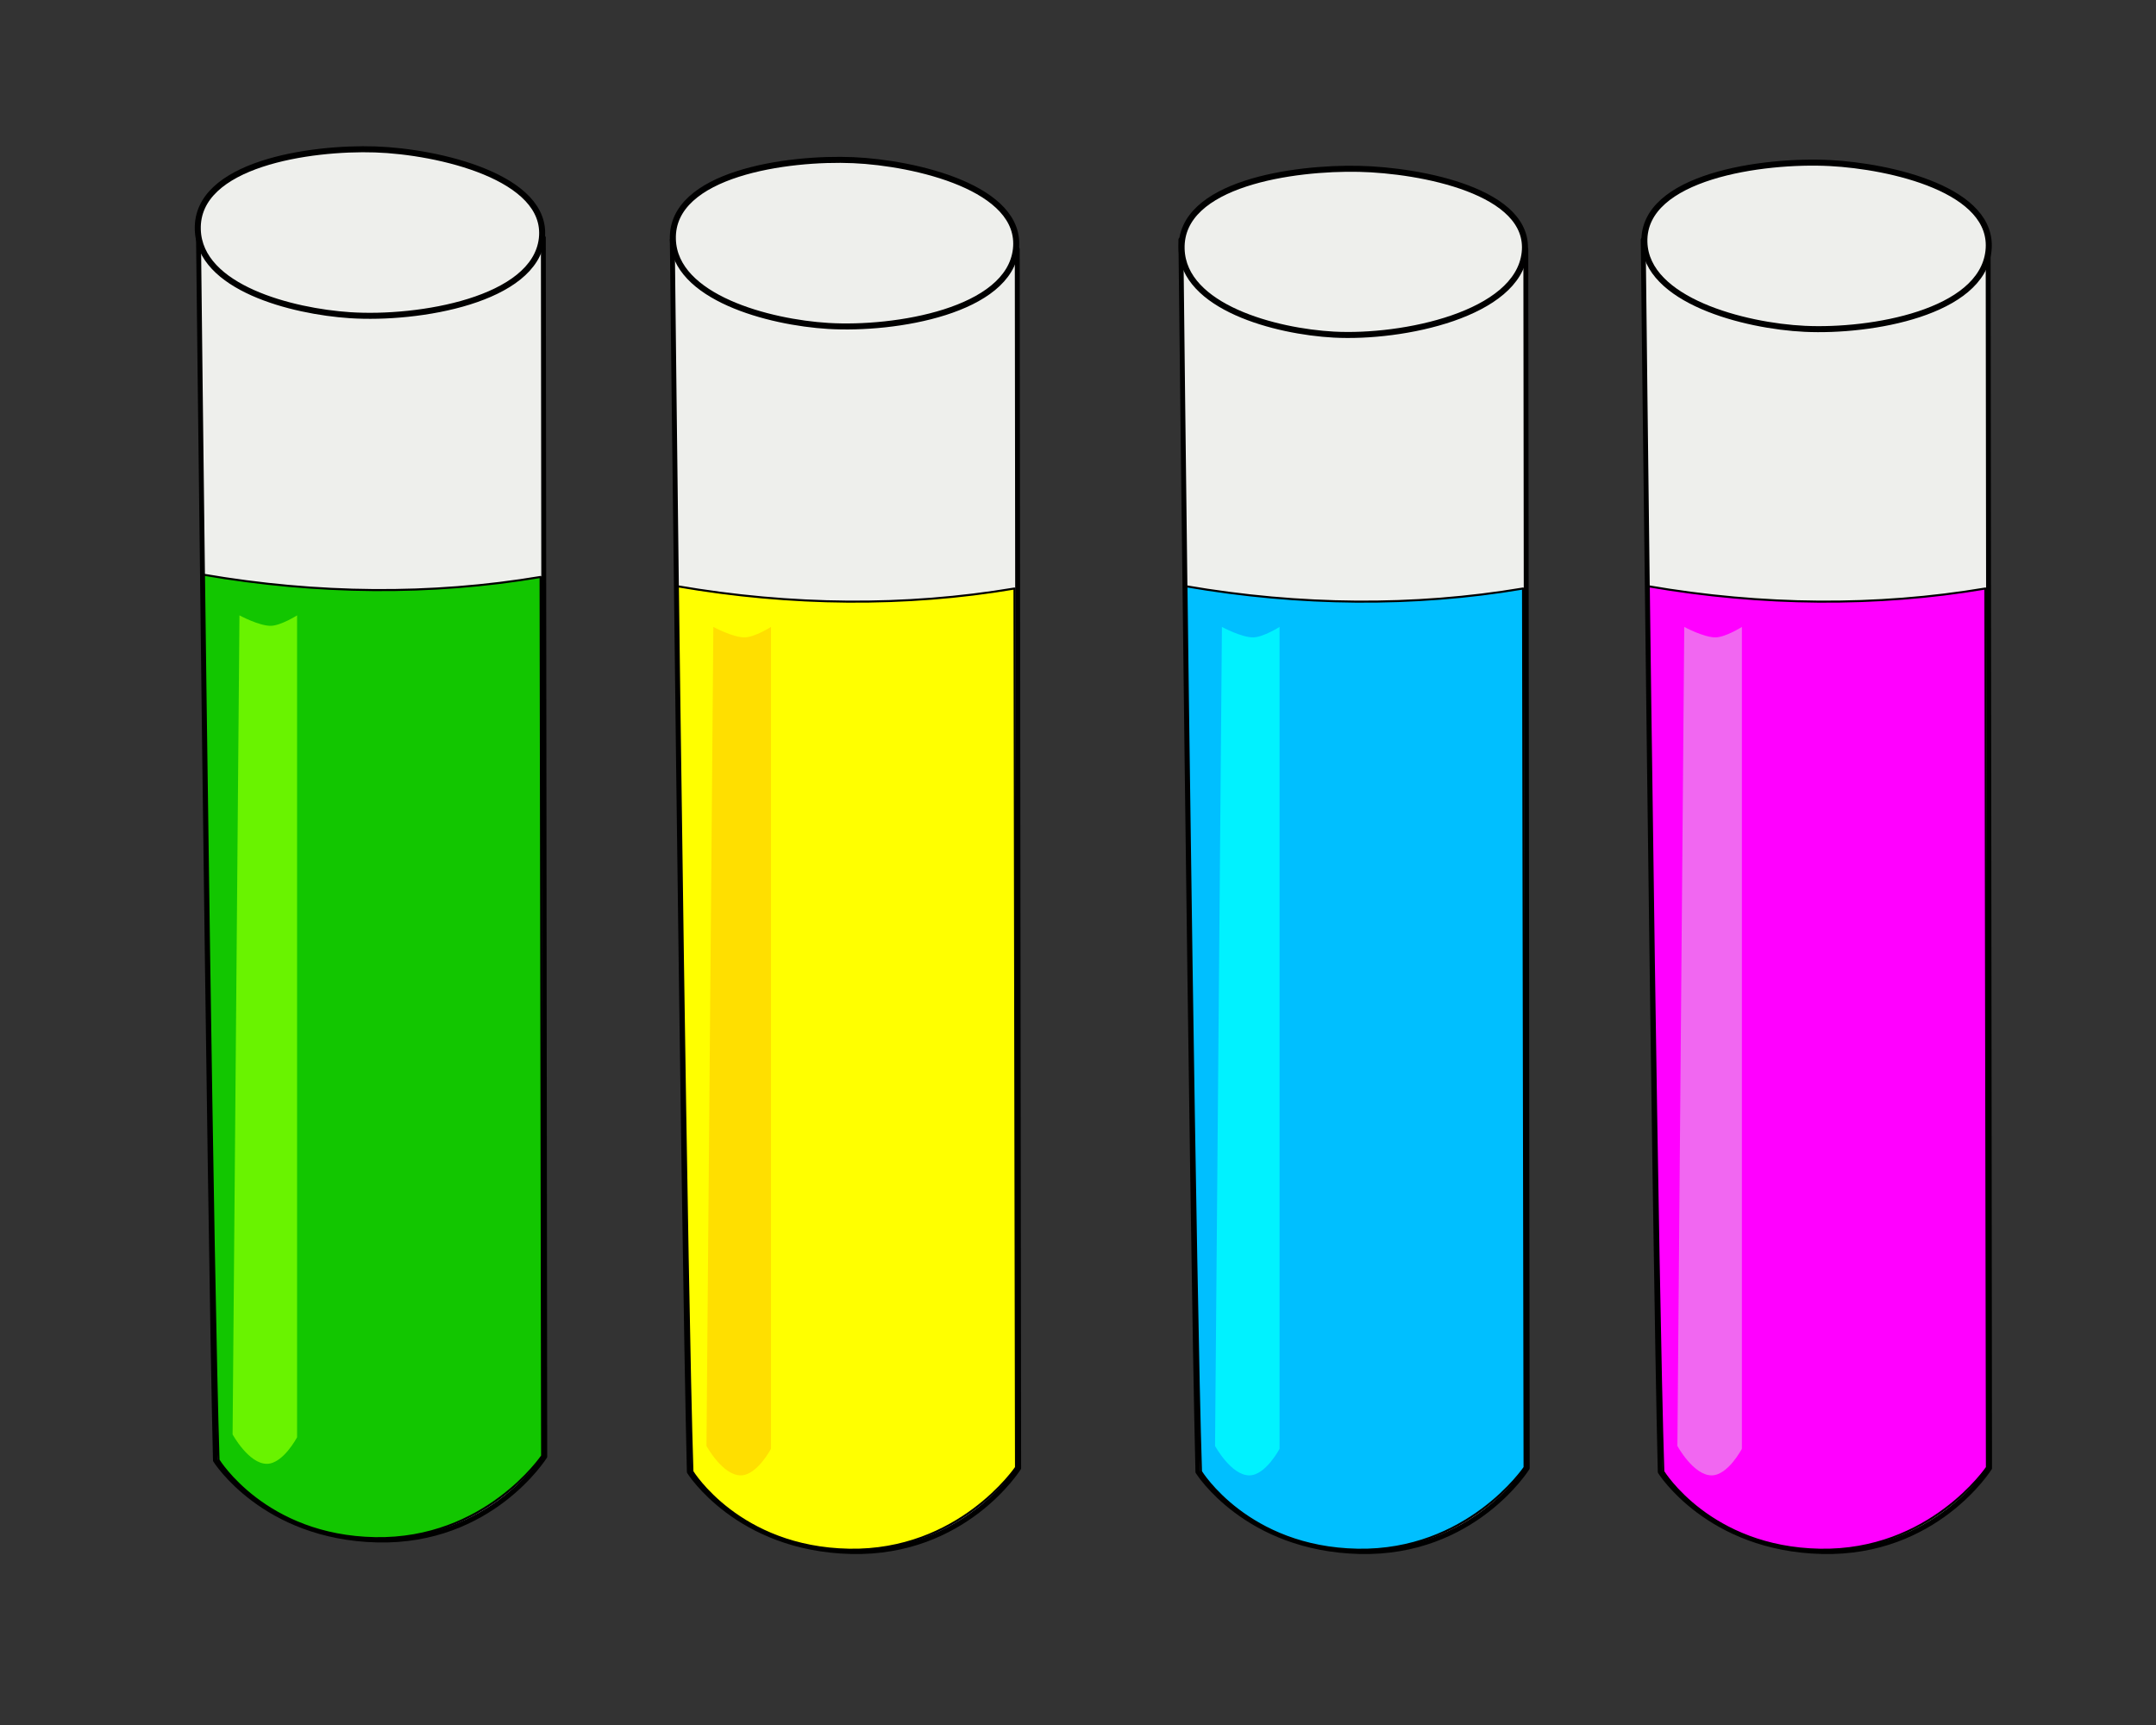 <?xml version="1.0" encoding="UTF-8" standalone="no"?>
<!-- Created with Inkscape (http://www.inkscape.org/) -->

<svg
   xmlns:dc="http://purl.org/dc/elements/1.1/"
   xmlns:cc="http://creativecommons.org/ns#"
   xmlns:rdf="http://www.w3.org/1999/02/22-rdf-syntax-ns#"
   xmlns:svg="http://www.w3.org/2000/svg"
   xmlns="http://www.w3.org/2000/svg"
   xmlns:sodipodi="http://sodipodi.sourceforge.net/DTD/sodipodi-0.dtd"
   xmlns:inkscape="http://www.inkscape.org/namespaces/inkscape"
   width="500"
   height="400"
   viewBox="0 0 500 400"
   id="svg2"
   version="1.1"
   inkscape:version="0.91 r13725"
   sodipodi:docname="test tube.svg">
  <rect x="0" y="0" width="500" height="400" fill="#333333" stroke="none"/>
  <defs
     id="defs4" />
  <sodipodi:namedview
     id="base"
     pagecolor="#ffffff"
     bordercolor="#666666"
     borderopacity="1.0"
     inkscape:pageopacity="0.0"
     inkscape:pageshadow="2"
     inkscape:zoom="0.37306202"
     inkscape:cx="381.55017"
     inkscape:cy="692.24973"
     inkscape:document-units="px"
     inkscape:current-layer="layer1"
     showgrid="false"
     units="px"
     inkscape:window-width="1366"
     inkscape:window-height="705"
     inkscape:window-x="-8"
     inkscape:window-y="-8"
     inkscape:window-maximized="1" />
  <g
     inkscape:label="Layer 1"
     inkscape:groupmode="layer"
     id="layer1"
     transform="translate(0,-652.362)">
    <path
       style="fill:#eeefec;fill-opacity:1;fill-rule:evenodd;stroke:#000000;stroke-width:1.136;stroke-linecap:butt;stroke-linejoin:round;stroke-miterlimit:4;stroke-dasharray:none;stroke-opacity:1"
       d="m 46.012,705.274 c 0,0 2.547,228.89 3.95,285.711 0,0 11.149,17.847 37.529,18.476 26.38,0.628 38.846,-19.355 38.846,-19.355 l -0.329,-282.631 z"
       id="path4149"
       inkscape:connector-curvature="0"
       sodipodi:nodetypes="cszccc" />
    <path
       sodipodi:nodetypes="cszccc"
       inkscape:connector-curvature="0"
       id="path4151"
       d="m 47.302,785.644 c 0,0 2.016,163.852 3.374,205.261 0,0 10.791,17.675 36.324,18.133 25.533,0.458 38.723,-19.085 38.723,-19.085 L 125.365,786.147 c -25.345,4.283 -51.872,4 -78.063,-0.503 z"
       style="fill:#12c600;fill-opacity:1;fill-rule:evenodd;stroke:#000000;stroke-width:0.477px;stroke-linecap:butt;stroke-linejoin:round;stroke-opacity:1" />
    <path
       style="fill:#7fff00;fill-opacity:0.795;fill-rule:evenodd;stroke:none;stroke-width:1px;stroke-linecap:butt;stroke-linejoin:miter;stroke-opacity:1"
       d="m 55.532,795.055 c 0,0 4.617,2.494 7.319,2.421 2.327,-0.063 6.046,-2.421 6.046,-2.421 l 0,190.581 c 0,0 -3.224,6.145 -7.001,6.162 -4.224,0.018 -7.956,-6.822 -7.956,-6.822 z"
       id="path4153"
       inkscape:connector-curvature="0"
       sodipodi:nodetypes="caccacc" />
    <path
       sodipodi:nodetypes="cszccc"
       inkscape:connector-curvature="0"
       id="path4155"
       d="m 155.914,707.954 c 0,0 2.547,228.89 3.95,285.711 0,0 11.149,17.847 37.529,18.476 26.38,0.628 38.846,-19.355 38.846,-19.355 l -0.329,-282.631 z"
       style="fill:#eeefec;fill-opacity:1;fill-rule:evenodd;stroke:#000000;stroke-width:1.136;stroke-linecap:butt;stroke-linejoin:round;stroke-miterlimit:4;stroke-dasharray:none;stroke-opacity:1" />
    <path
       style="fill:#ffff00;fill-opacity:1;fill-rule:evenodd;stroke:#000000;stroke-width:0.477px;stroke-linecap:butt;stroke-linejoin:round;stroke-opacity:1"
       d="m 157.203,788.325 c 0,0 2.016,163.852 3.374,205.261 0,0 10.791,17.675 36.324,18.133 25.533,0.458 38.723,-19.085 38.723,-19.085 l -0.357,-203.807 c -25.345,4.283 -51.872,4 -78.063,-0.503 z"
       id="path4157"
       inkscape:connector-curvature="0"
       sodipodi:nodetypes="cszccc" />
    <path
       sodipodi:nodetypes="sasas"
       inkscape:connector-curvature="0"
       id="path4159"
       d="m 156.045,707.836 c 0.395,13.511 22.293,19.273 36.018,20.105 15.65,0.949 41.924,-3.498 43.539,-17.794 1.608,-14.237 -23.387,-20.014 -37.701,-20.645 -15.217,-0.671 -42.301,3.109 -41.856,18.334 z"
       style="fill:#eeefec;fill-opacity:1;fill-rule:evenodd;stroke:#000000;stroke-width:1.396;stroke-linecap:butt;stroke-linejoin:round;stroke-miterlimit:4;stroke-dasharray:none;stroke-opacity:1" />
    <path
       sodipodi:nodetypes="caccacc"
       inkscape:connector-curvature="0"
       id="path4161"
       d="m 165.433,797.735 c 0,0 4.617,2.494 7.319,2.421 2.327,-0.063 6.046,-2.421 6.046,-2.421 l 0,190.581 c 0,0 -3.224,6.145 -7.001,6.162 -4.224,0.018 -7.956,-6.822 -7.956,-6.822 z"
       style="fill:#ffd700;fill-opacity:0.795;fill-rule:evenodd;stroke:none;stroke-width:1px;stroke-linecap:butt;stroke-linejoin:miter;stroke-opacity:1" />
    <path
       style="fill:#eeefec;fill-opacity:1;fill-rule:evenodd;stroke:#000000;stroke-width:1.136;stroke-linecap:butt;stroke-linejoin:round;stroke-miterlimit:4;stroke-dasharray:none;stroke-opacity:1"
       d="m 273.856,707.954 c 0,0 2.547,228.89 3.95,285.711 0,0 11.149,17.847 37.529,18.476 26.38,0.628 38.846,-19.355 38.846,-19.355 l -0.329,-282.631 z"
       id="path4163"
       inkscape:connector-curvature="0"
       sodipodi:nodetypes="cszccc" />
    <path
       sodipodi:nodetypes="cszccc"
       inkscape:connector-curvature="0"
       id="path4165"
       d="m 275.146,788.325 c 0,0 2.016,163.852 3.374,205.261 0,0 10.791,17.675 36.324,18.133 25.533,0.458 38.723,-19.085 38.723,-19.085 l -0.357,-203.807 c -25.345,4.283 -51.872,4 -78.063,-0.503 z"
       style="fill:#00bfff;fill-opacity:1;fill-rule:evenodd;stroke:#000000;stroke-width:0.477px;stroke-linecap:butt;stroke-linejoin:round;stroke-opacity:1" />
    <path
       style="fill:#00ffff;fill-opacity:0.795;fill-rule:evenodd;stroke:none;stroke-width:1px;stroke-linecap:butt;stroke-linejoin:miter;stroke-opacity:1"
       d="m 283.376,797.735 c 0,0 4.617,2.494 7.319,2.421 2.327,-0.063 6.046,-2.421 6.046,-2.421 l 0,190.581 c 0,0 -3.224,6.145 -7.001,6.162 -4.224,0.018 -7.956,-6.822 -7.956,-6.822 z"
       id="path4169"
       inkscape:connector-curvature="0"
       sodipodi:nodetypes="caccacc" />
    <path
       sodipodi:nodetypes="cszccc"
       inkscape:connector-curvature="0"
       id="path4171"
       d="m 381.077,707.954 c 0,0 2.547,228.89 3.95,285.711 0,0 11.149,17.847 37.529,18.476 26.38,0.628 38.846,-19.355 38.846,-19.355 l -0.329,-282.631 z"
       style="fill:#eeefec;fill-opacity:1;fill-rule:evenodd;stroke:#000000;stroke-width:1.136;stroke-linecap:butt;stroke-linejoin:round;stroke-miterlimit:4;stroke-dasharray:none;stroke-opacity:1" />
    <path
       style="fill:#ff00ff;fill-opacity:1;fill-rule:evenodd;stroke:#000000;stroke-width:0.477px;stroke-linecap:butt;stroke-linejoin:round;stroke-opacity:1"
       d="m 382.367,788.325 c 0,0 2.016,163.852 3.374,205.261 0,0 10.791,17.675 36.324,18.133 25.533,0.458 38.723,-19.085 38.723,-19.085 l -0.357,-203.807 c -25.345,4.283 -51.872,4 -78.063,-0.503 z"
       id="path4173"
       inkscape:connector-curvature="0"
       sodipodi:nodetypes="cszccc" />
    <path
       sodipodi:nodetypes="caccacc"
       inkscape:connector-curvature="0"
       id="path4177"
       d="m 390.597,797.735 c 0,0 4.617,2.494 7.319,2.421 2.327,-0.063 6.046,-2.421 6.046,-2.421 l 0,190.581 c 0,0 -3.224,6.145 -7.001,6.162 -4.224,0.018 -7.956,-6.822 -7.956,-6.822 z"
       style="fill:#ee82ee;fill-opacity:0.795;fill-rule:evenodd;stroke:none;stroke-width:1px;stroke-linecap:butt;stroke-linejoin:miter;stroke-opacity:1" />
    <path
       style="fill:#eeefec;fill-opacity:1;fill-rule:evenodd;stroke:#000000;stroke-width:1.396;stroke-linecap:butt;stroke-linejoin:round;stroke-miterlimit:4;stroke-dasharray:none;stroke-opacity:1"
       d="m 274.029,710.084 c 0.395,13.511 21.822,19.143 35.307,19.868 16.026,0.861 42.635,-4.682 44.25,-18.979 1.608,-14.237 -24.062,-19.138 -38.411,-19.46 -15.044,-0.338 -41.59,3.346 -41.145,18.571 z"
       id="path4190"
       inkscape:connector-curvature="0"
       sodipodi:nodetypes="sasas" />
    <path
       sodipodi:nodetypes="sasas"
       inkscape:connector-curvature="0"
       id="path4192"
       d="m 381.354,708.507 c 0.395,13.511 23.122,19.436 37.202,20.105 15.4,0.732 40.976,-3.734 42.591,-18.031 1.608,-14.237 -22.759,-19.678 -36.753,-20.408 -15.573,-0.812 -43.486,3.109 -43.041,18.334 z"
       style="fill:#eeefec;fill-opacity:1;fill-rule:evenodd;stroke:#000000;stroke-width:1.396;stroke-linecap:butt;stroke-linejoin:round;stroke-miterlimit:4;stroke-dasharray:none;stroke-opacity:1" />
    <path
       sodipodi:nodetypes="sasas"
       inkscape:connector-curvature="0"
       id="path4194"
       d="m 45.869,705.582 c 0.395,13.511 21.832,18.977 35.307,19.868 15.936,1.054 42.872,-3.498 44.487,-17.794 1.608,-14.237 -24.051,-20.159 -38.648,-20.645 -15.039,-0.501 -41.59,3.346 -41.145,18.571 z"
       style="fill:#eeefec;fill-opacity:1;fill-rule:evenodd;stroke:#000000;stroke-width:1.396;stroke-linecap:butt;stroke-linejoin:round;stroke-miterlimit:4;stroke-dasharray:none;stroke-opacity:1" />
  </g>
</svg>
